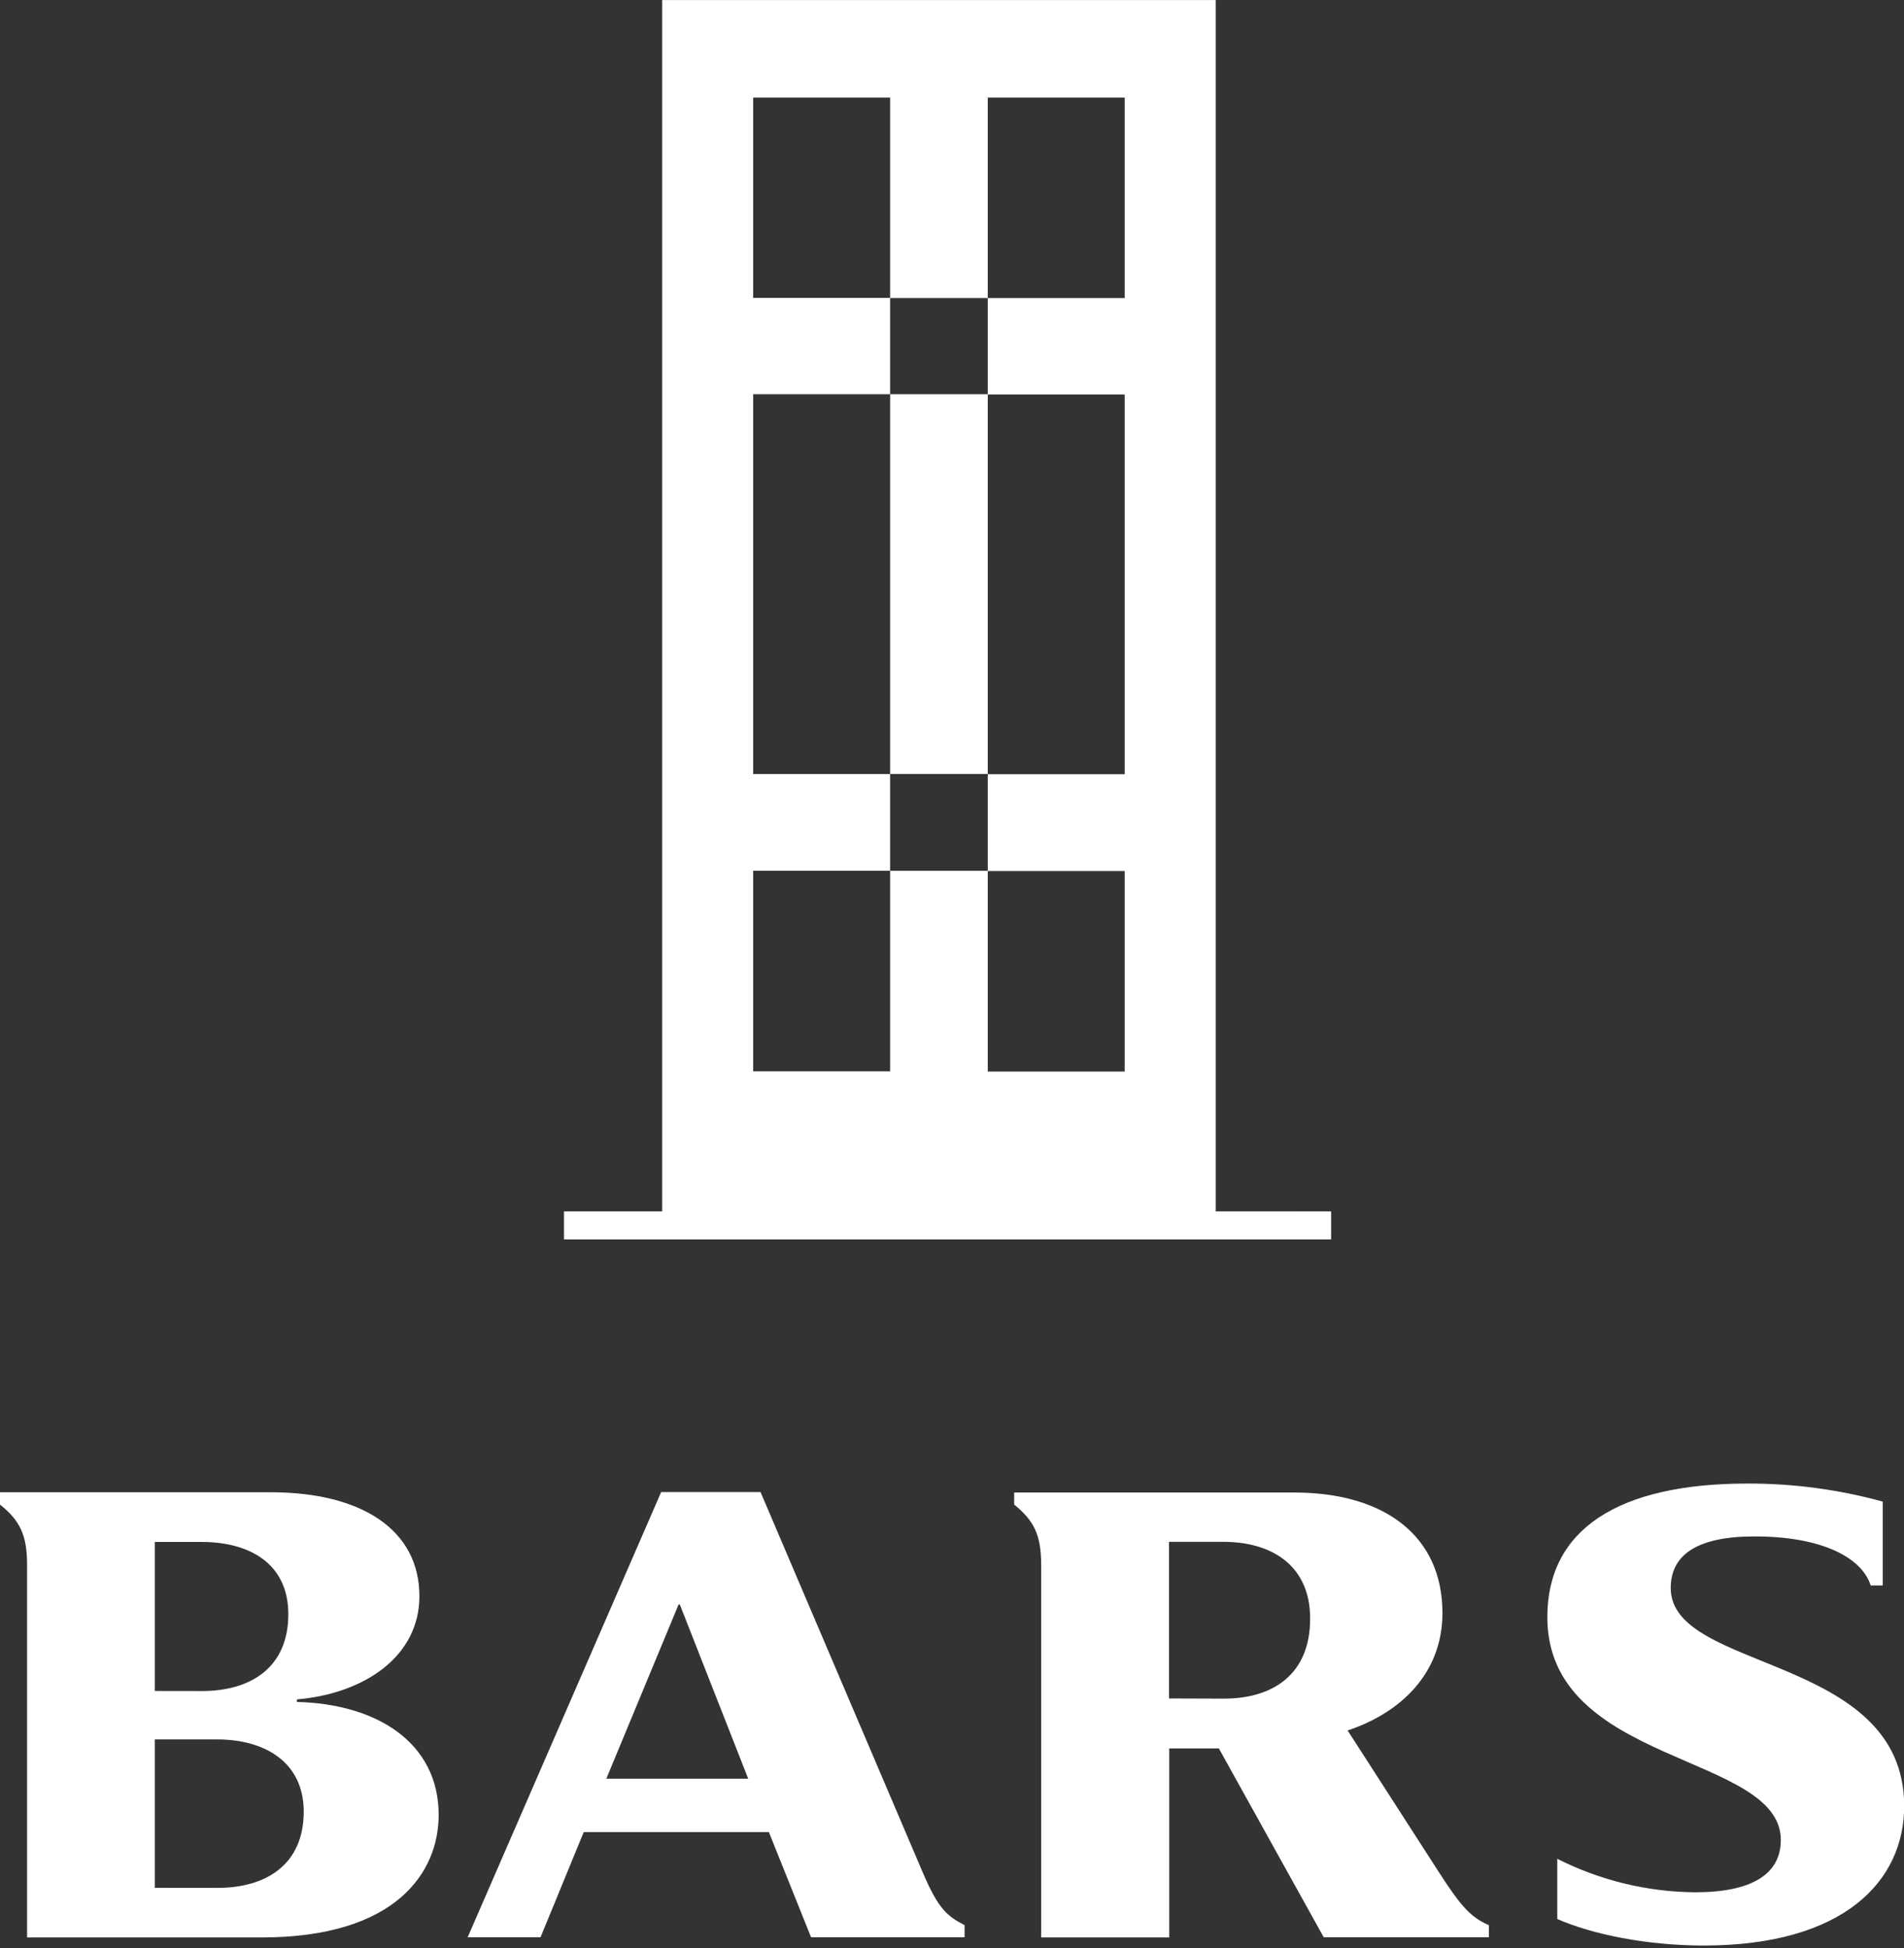 <svg width="87" height="89" viewBox="0 0 87 89" fill="none" xmlns="http://www.w3.org/2000/svg">
<rect x="0" y="0" width="87" height="89" fill="#333333" stroke="none"/>
<g clip-path="url(#clip0_1_2)">
<path d="M42.149 85.498C42.884 87.234 43.296 87.531 44.075 87.941V88.491H37.059L35.133 83.69H26.672L24.7 88.491H21.37L30.211 68.156H34.751L42.149 85.498ZM27.704 81.252H34.189L31.064 73.295H31.006L27.704 81.252Z" fill="white"/>
<path d="M65.734 85.498C66.791 87.149 67.237 87.592 68.032 87.941V88.491H60.484L55.694 79.868H53.427V88.502H47.575V71.496C47.575 70.12 47.25 69.462 46.34 68.728V68.177H59.128C63.255 68.177 65.91 70.153 65.91 73.68C65.91 76.451 63.984 78.248 61.577 79.046L65.734 85.498ZM55.917 77.593C58.187 77.593 59.865 76.47 59.865 73.936C59.865 71.46 58.041 70.431 55.917 70.431H53.416V77.585L55.917 77.593Z" fill="white"/>
<path d="M0 68.166H12.381C16.509 68.166 19.164 69.875 19.164 72.913C19.164 75.664 16.654 77.362 13.565 77.629V77.744C17.216 77.832 20.044 79.601 20.044 82.903C20.044 85.525 18.102 88.502 11.941 88.502H1.238V71.496C1.238 70.12 0.913 69.462 0 68.728V68.166ZM9.223 77.246C11.493 77.246 13.174 76.146 13.174 73.738C13.174 71.38 11.344 70.436 9.223 70.436H7.074V77.243L9.223 77.246ZM9.933 86.238C12.203 86.238 13.878 85.137 13.878 82.757C13.878 80.46 12.051 79.456 9.933 79.456H7.074V86.235L9.933 86.238Z" fill="white"/>
<path d="M77.453 86.439C80.044 86.439 81.371 85.613 81.371 84.05C81.371 80.075 70.703 80.661 70.703 73.87C70.703 69.861 73.945 67.768 79.841 67.768C81.931 67.761 84.013 68.038 86.029 68.593V72.423H85.478C85.063 71.127 83.211 70.183 80.174 70.183C77.521 70.183 76.341 71.039 76.341 72.541C76.341 76.393 87.008 75.546 87.008 82.501C87.008 85.921 84.257 88.871 77.846 88.871C75.282 88.871 72.772 88.37 71.157 87.66V84.909C73.11 85.896 75.264 86.42 77.453 86.439Z" fill="white"/>
<path d="M45.134 18.008H40.672V35.356H45.134V18.008Z" fill="white"/>
<path d="M55.551 55.331V0.003H30.257V55.334H25.77V56.616H60.823V55.334L55.551 55.331ZM34.415 39.777H40.672V35.356H34.415V18.008H40.672V13.606H34.415V4.46H40.672V13.617H45.134V4.46H51.391V13.617H45.134V18.019H51.391V35.367H45.134V39.788H51.391V48.948H45.134V39.777H40.672V48.937H34.415V39.777Z" fill="white"/>
</g>
<defs>
<clipPath id="clip0_1_2">
<rect width="87" height="88.888" fill="white"/>
</clipPath>
</defs>
</svg>
